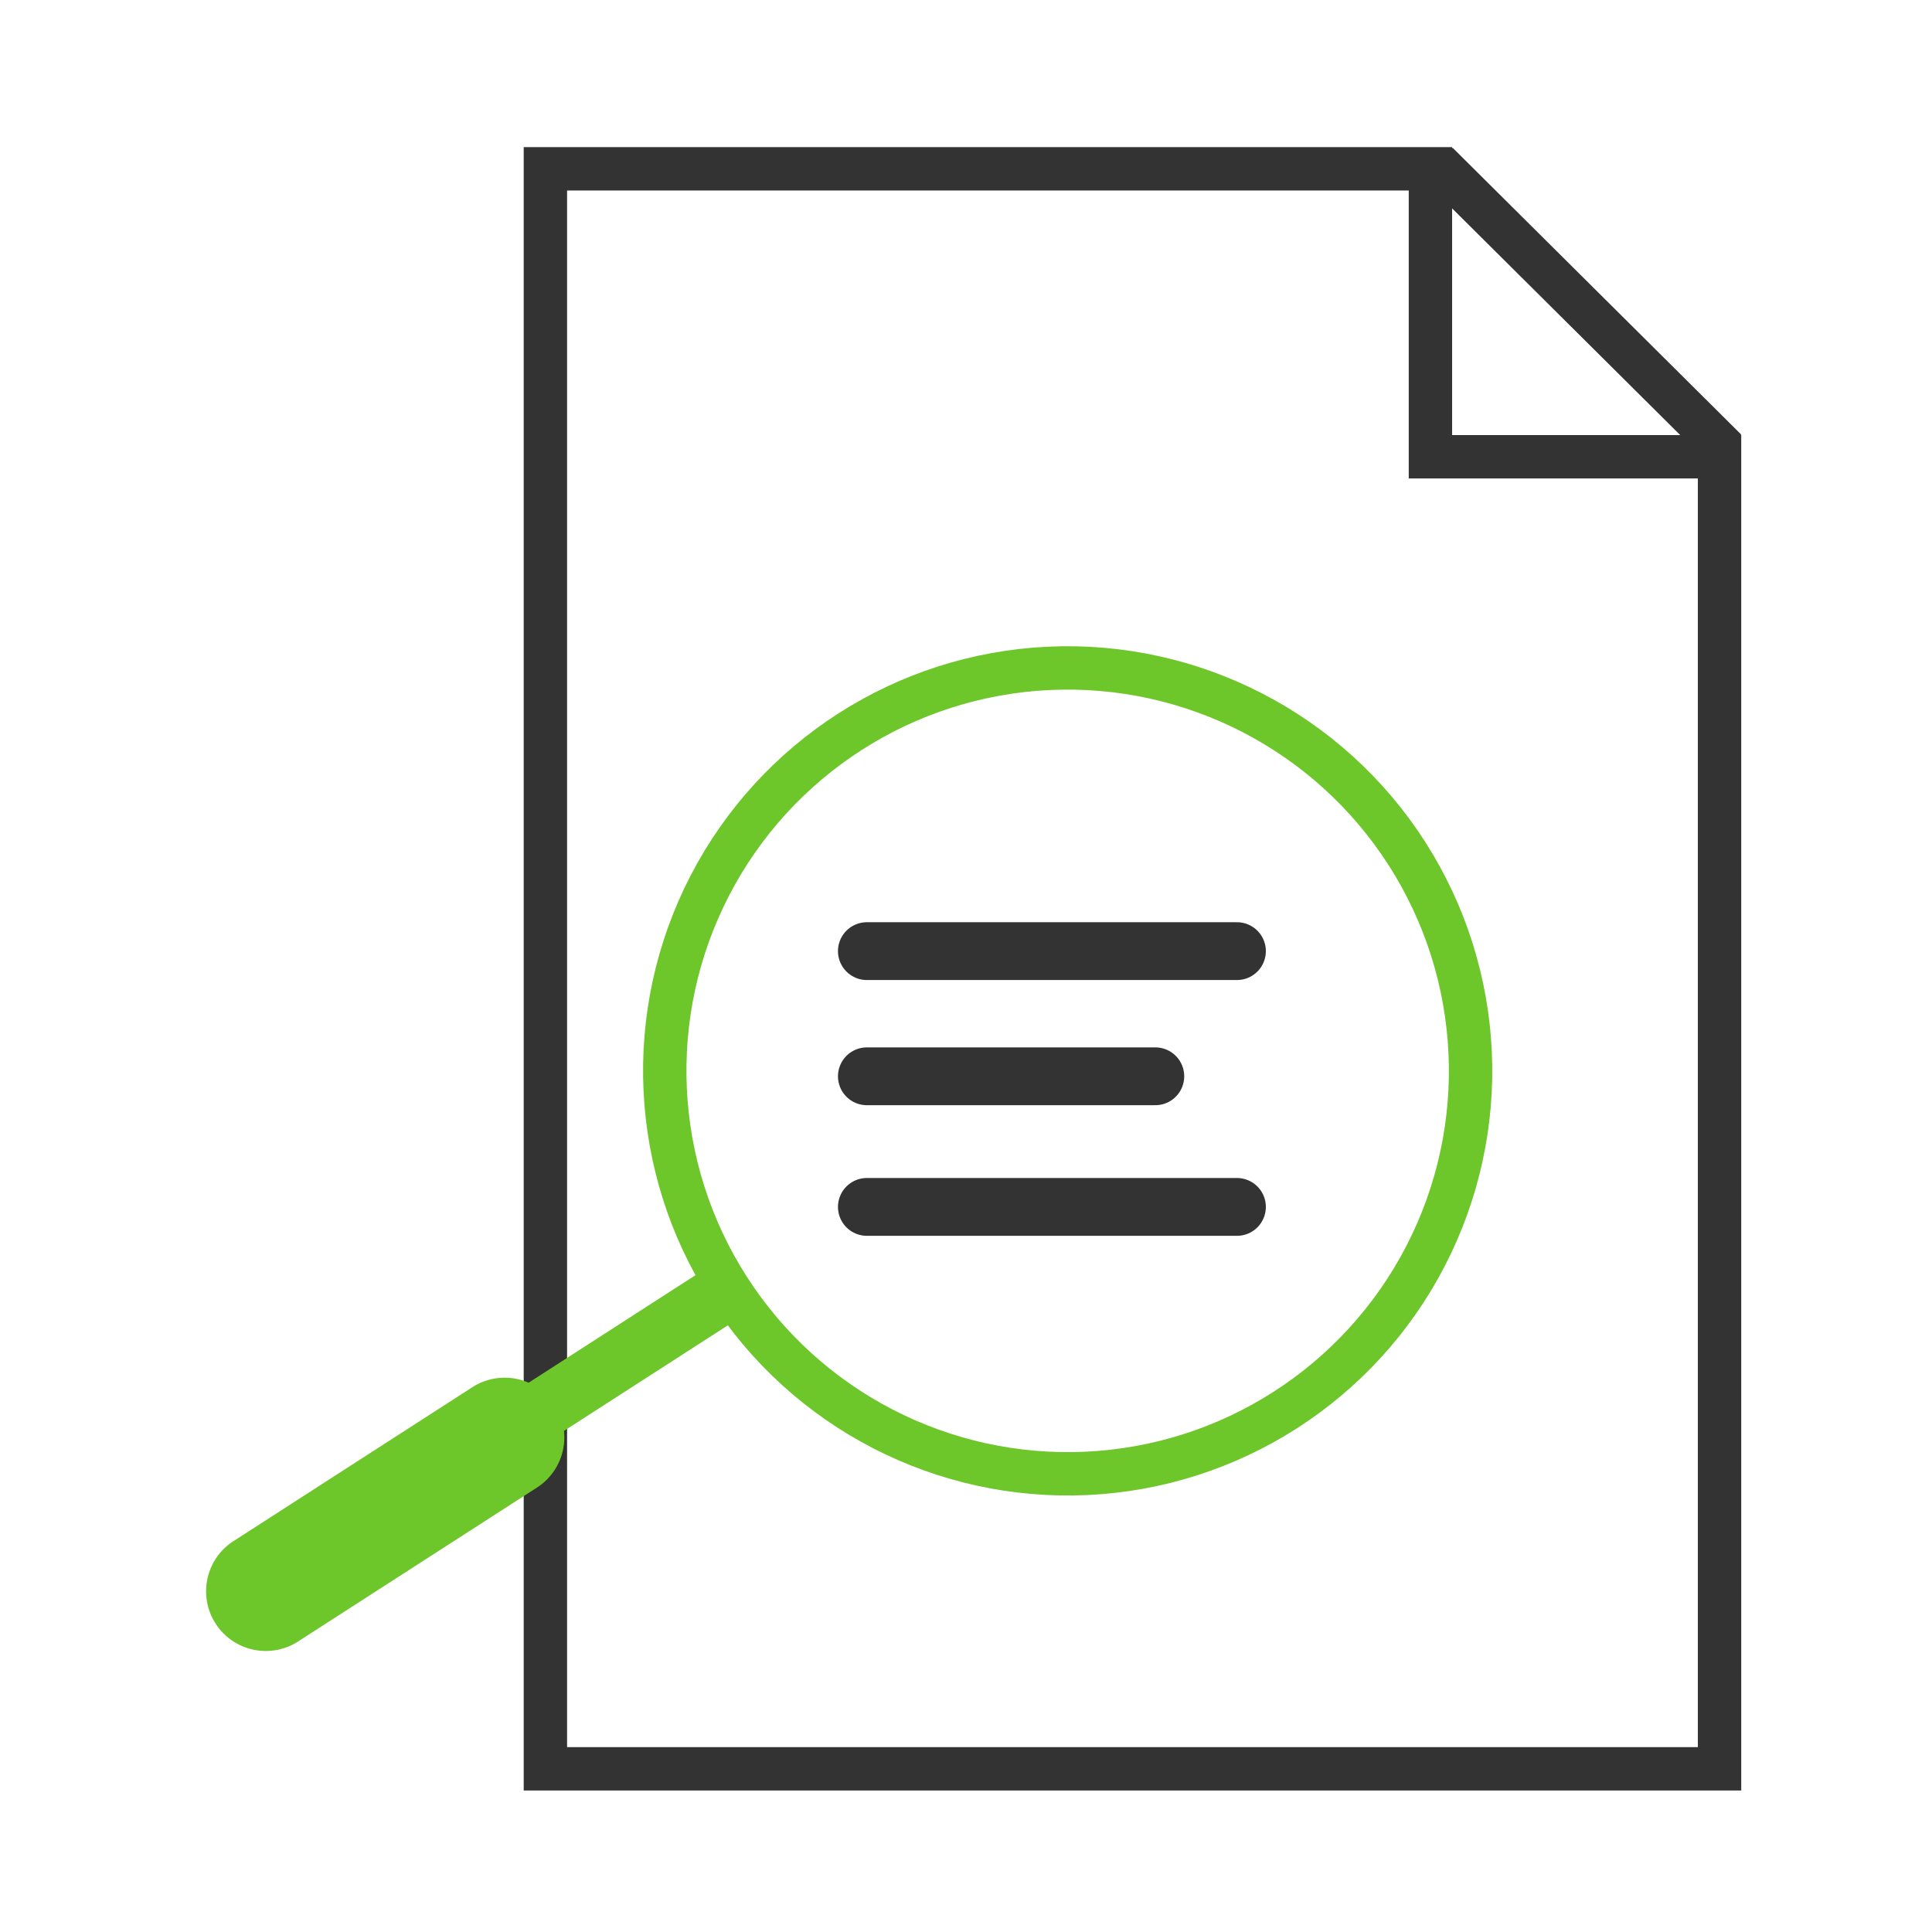 <svg xmlns="http://www.w3.org/2000/svg" width="150" height="150" viewBox="0 0 150 150"><defs><style>.a,.b,.d{fill:none;}.a,.d{stroke:#333;stroke-miterlimit:10;}.a,.b{stroke-width:3.367px;}.b{stroke:#6dc62a;stroke-miterlimit:10;}.c{fill:#6dc62a;}.d{stroke-linecap:round;stroke-width:4.489px;}</style></defs><polygon class="a" points="111.058 13.106 42.344 13.106 42.344 137.33 133.505 137.33 133.505 35.463 111.058 35.463 111.058 13.106"/><line class="a" x1="111.599" y1="12.67" x2="134" y2="34.932"/><ellipse class="b" cx="82.893" cy="83.143" rx="31.28" ry="31.287" transform="translate(-31.763 57.884) rotate(-32.663)"/><path class="c" d="M32.957,112.563,54.38,98.758a2.317,2.317,0,0,1,2.509,3.896L35.465,116.457a2.316,2.316,0,1,1-2.509-3.895Z"/><path class="c" d="M18.125,119.654l18.501-11.921a4.634,4.634,0,1,1,5.02,7.79L23.144,127.443a4.633,4.633,0,0,1-5.019-7.79Z"/><line class="d" x1="67.304" y1="73.845" x2="96.036" y2="73.845"/><line class="d" x1="67.304" y1="83.563" x2="89.698" y2="83.563"/><line class="d" x1="67.304" y1="93.704" x2="96.036" y2="93.704"/></svg>